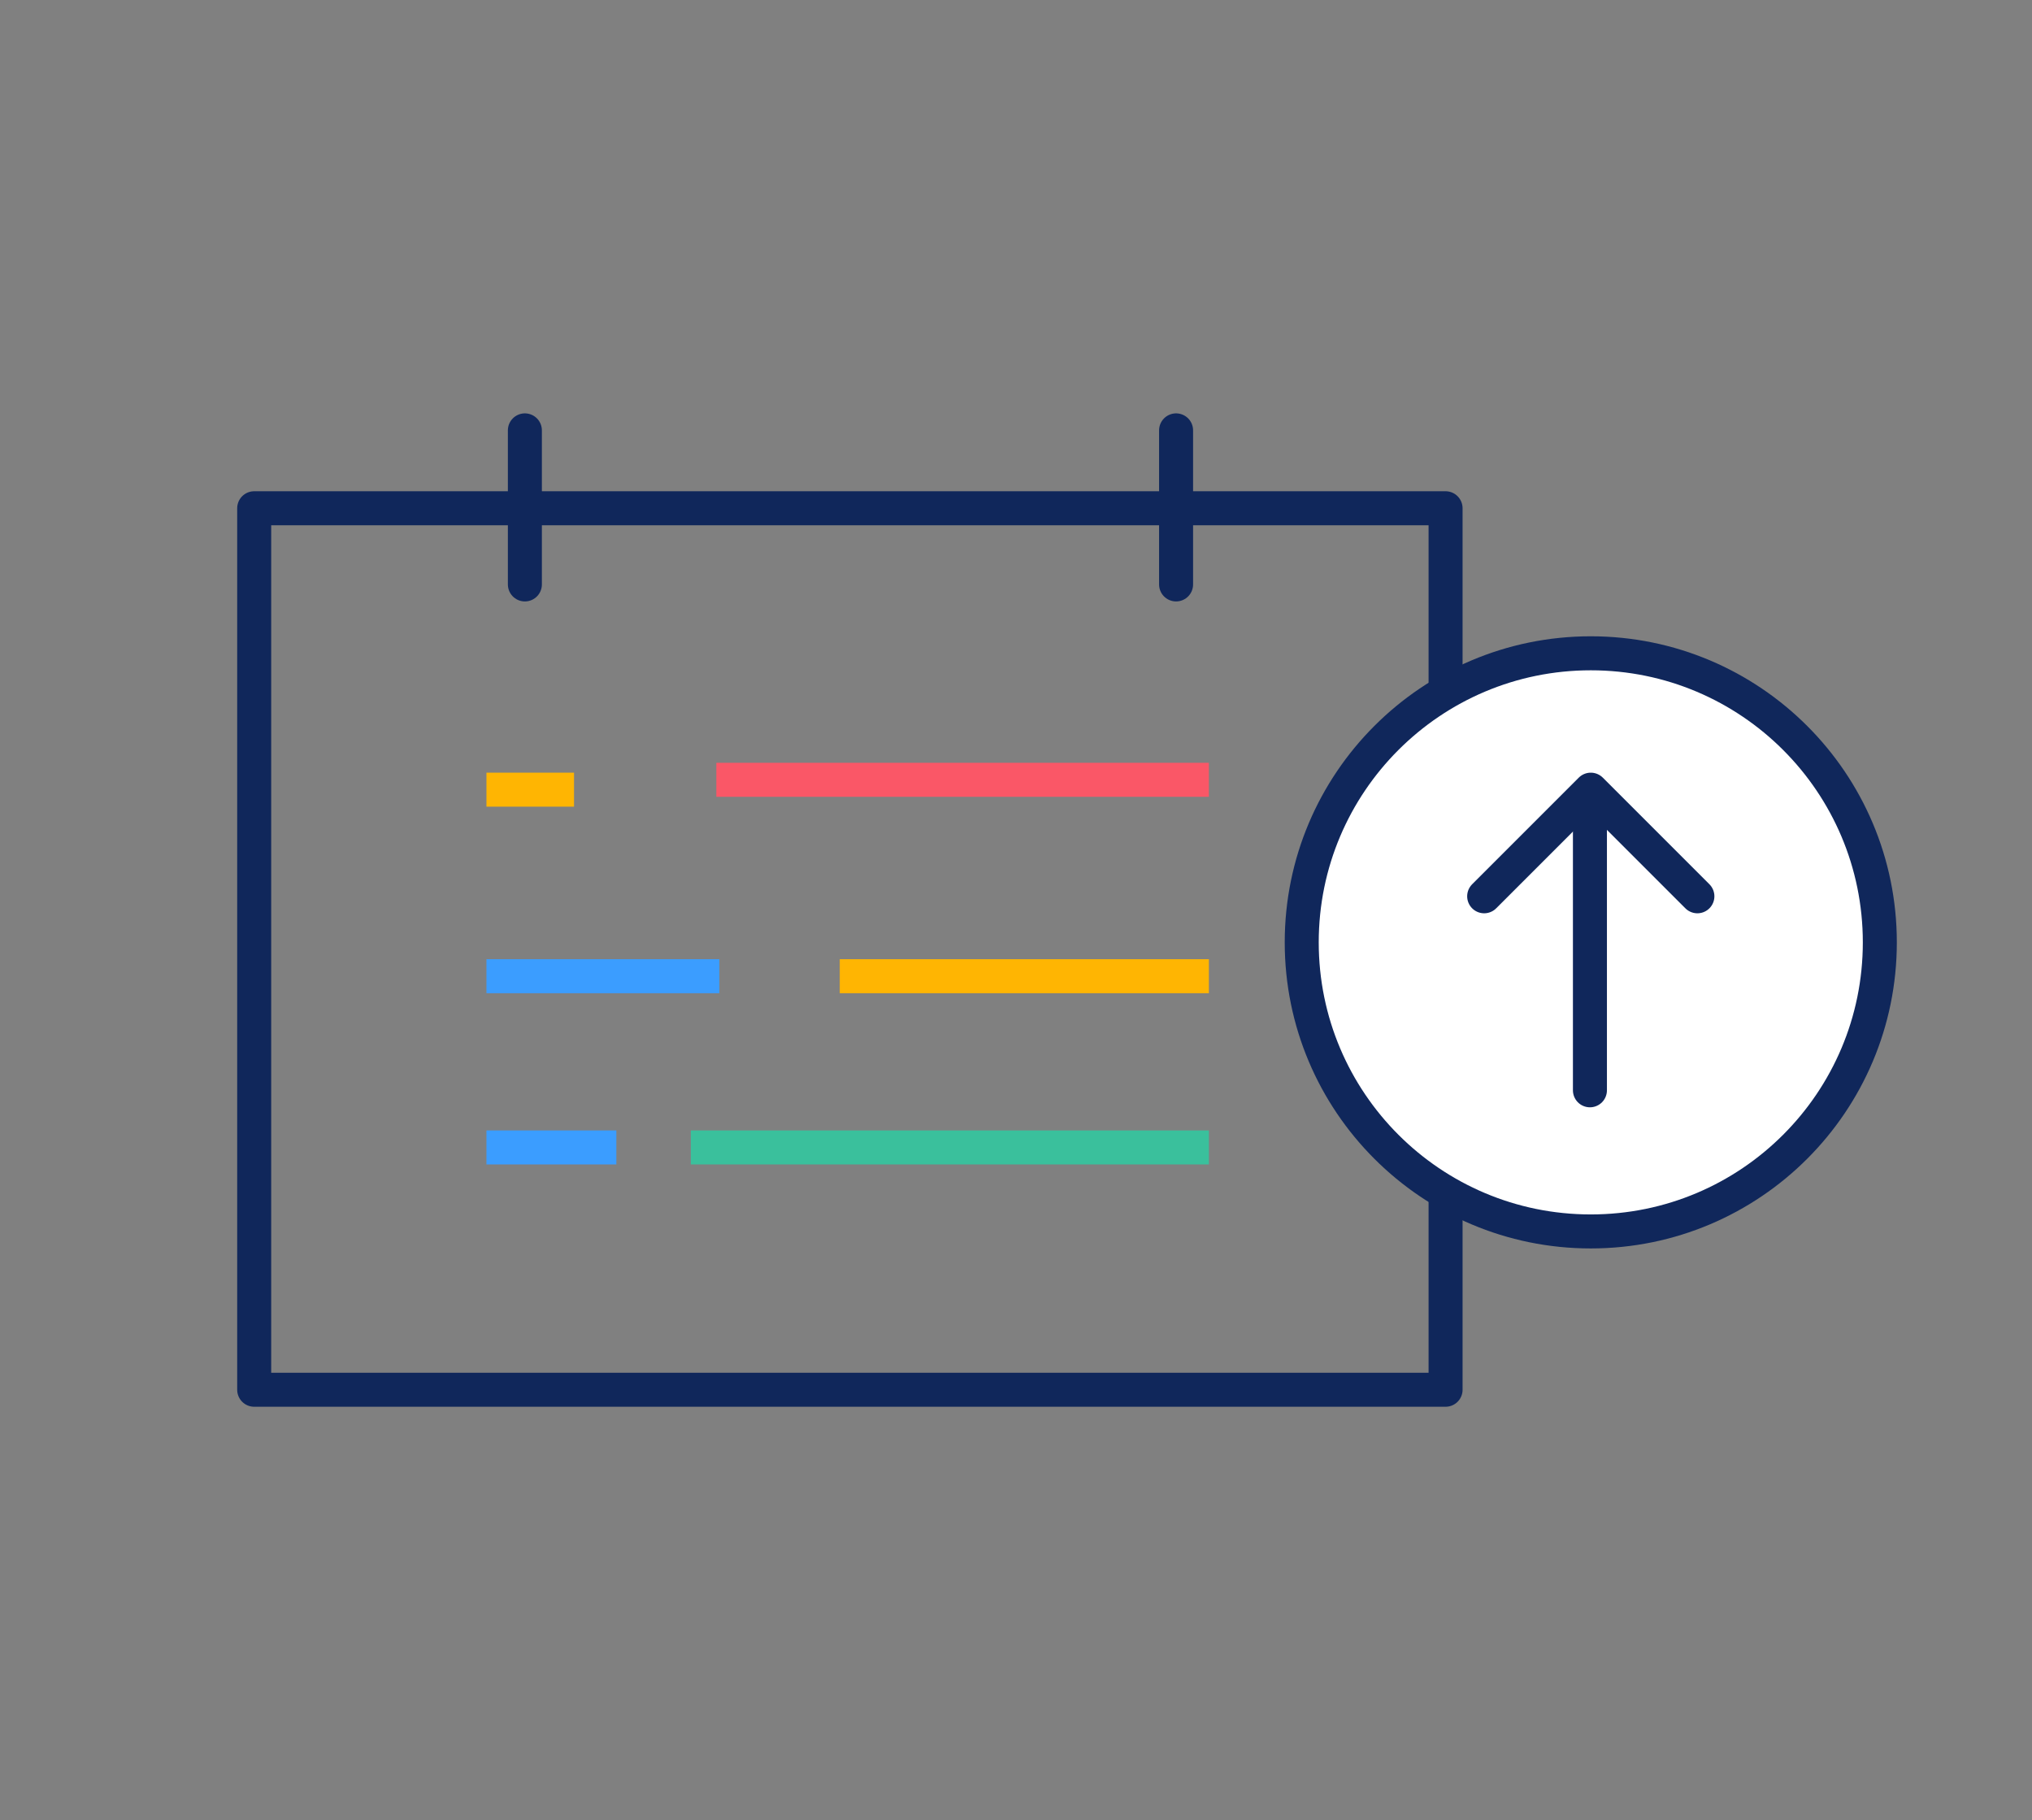 <?xml version="1.0" encoding="UTF-8"?> <svg xmlns="http://www.w3.org/2000/svg" viewBox="0 0 119.51 107.04"><rect x="0" y="0" width="119.51" height="107.04" fill="#808080" stroke="none"/><defs><style>.cls-1,.cls-2,.cls-3,.cls-4,.cls-5,.cls-6,.cls-9{fill:none;}.cls-1,.cls-2,.cls-7,.cls-8{stroke:#10275b;stroke-linejoin:round;}.cls-1,.cls-8{stroke-linecap:round;}.cls-1,.cls-2,.cls-3,.cls-4,.cls-5,.cls-6,.cls-7,.cls-8{stroke-width:2px;}.cls-3{stroke:#3b9dff;}.cls-3,.cls-4,.cls-5,.cls-6{stroke-miterlimit:10;}.cls-4{stroke:#ffb502;}.cls-5{stroke:#fa5767;}.cls-6{stroke:#3ac09c;}.cls-7,.cls-8{fill:#fff;}</style></defs><title>Asset 3</title><g id="Layer_2" data-name="Layer 2"><g id="text"><line class="cls-1" x1="30.87" y1="34.37" x2="30.87" y2="25.31"></line><line class="cls-1" x1="69.17" y1="25.31" x2="69.17" y2="34.37"></line><rect class="cls-2" x="14.95" y="29.89" width="70.07" height="51.84"></rect><line class="cls-3" x1="28.61" y1="57.41" x2="42.31" y2="57.41"></line><line class="cls-4" x1="49.39" y1="57.41" x2="71.1" y2="57.41"></line><line class="cls-4" x1="28.61" y1="46.44" x2="33.76" y2="46.44"></line><line class="cls-5" x1="42.13" y1="45.86" x2="71.1" y2="45.86"></line><line class="cls-3" x1="28.61" y1="67.48" x2="36.25" y2="67.48"></line><line class="cls-6" x1="40.63" y1="67.48" x2="71.1" y2="67.48"></line><circle class="cls-7" cx="93.56" cy="55.42" r="17"></circle><line class="cls-8" x1="93.51" y1="47.03" x2="93.51" y2="64.12"></line><polyline class="cls-1" points="87.29 52.71 93.56 46.44 99.83 52.71"></polyline><rect class="cls-9" width="119.51" height="107.04"></rect></g></g></svg> 